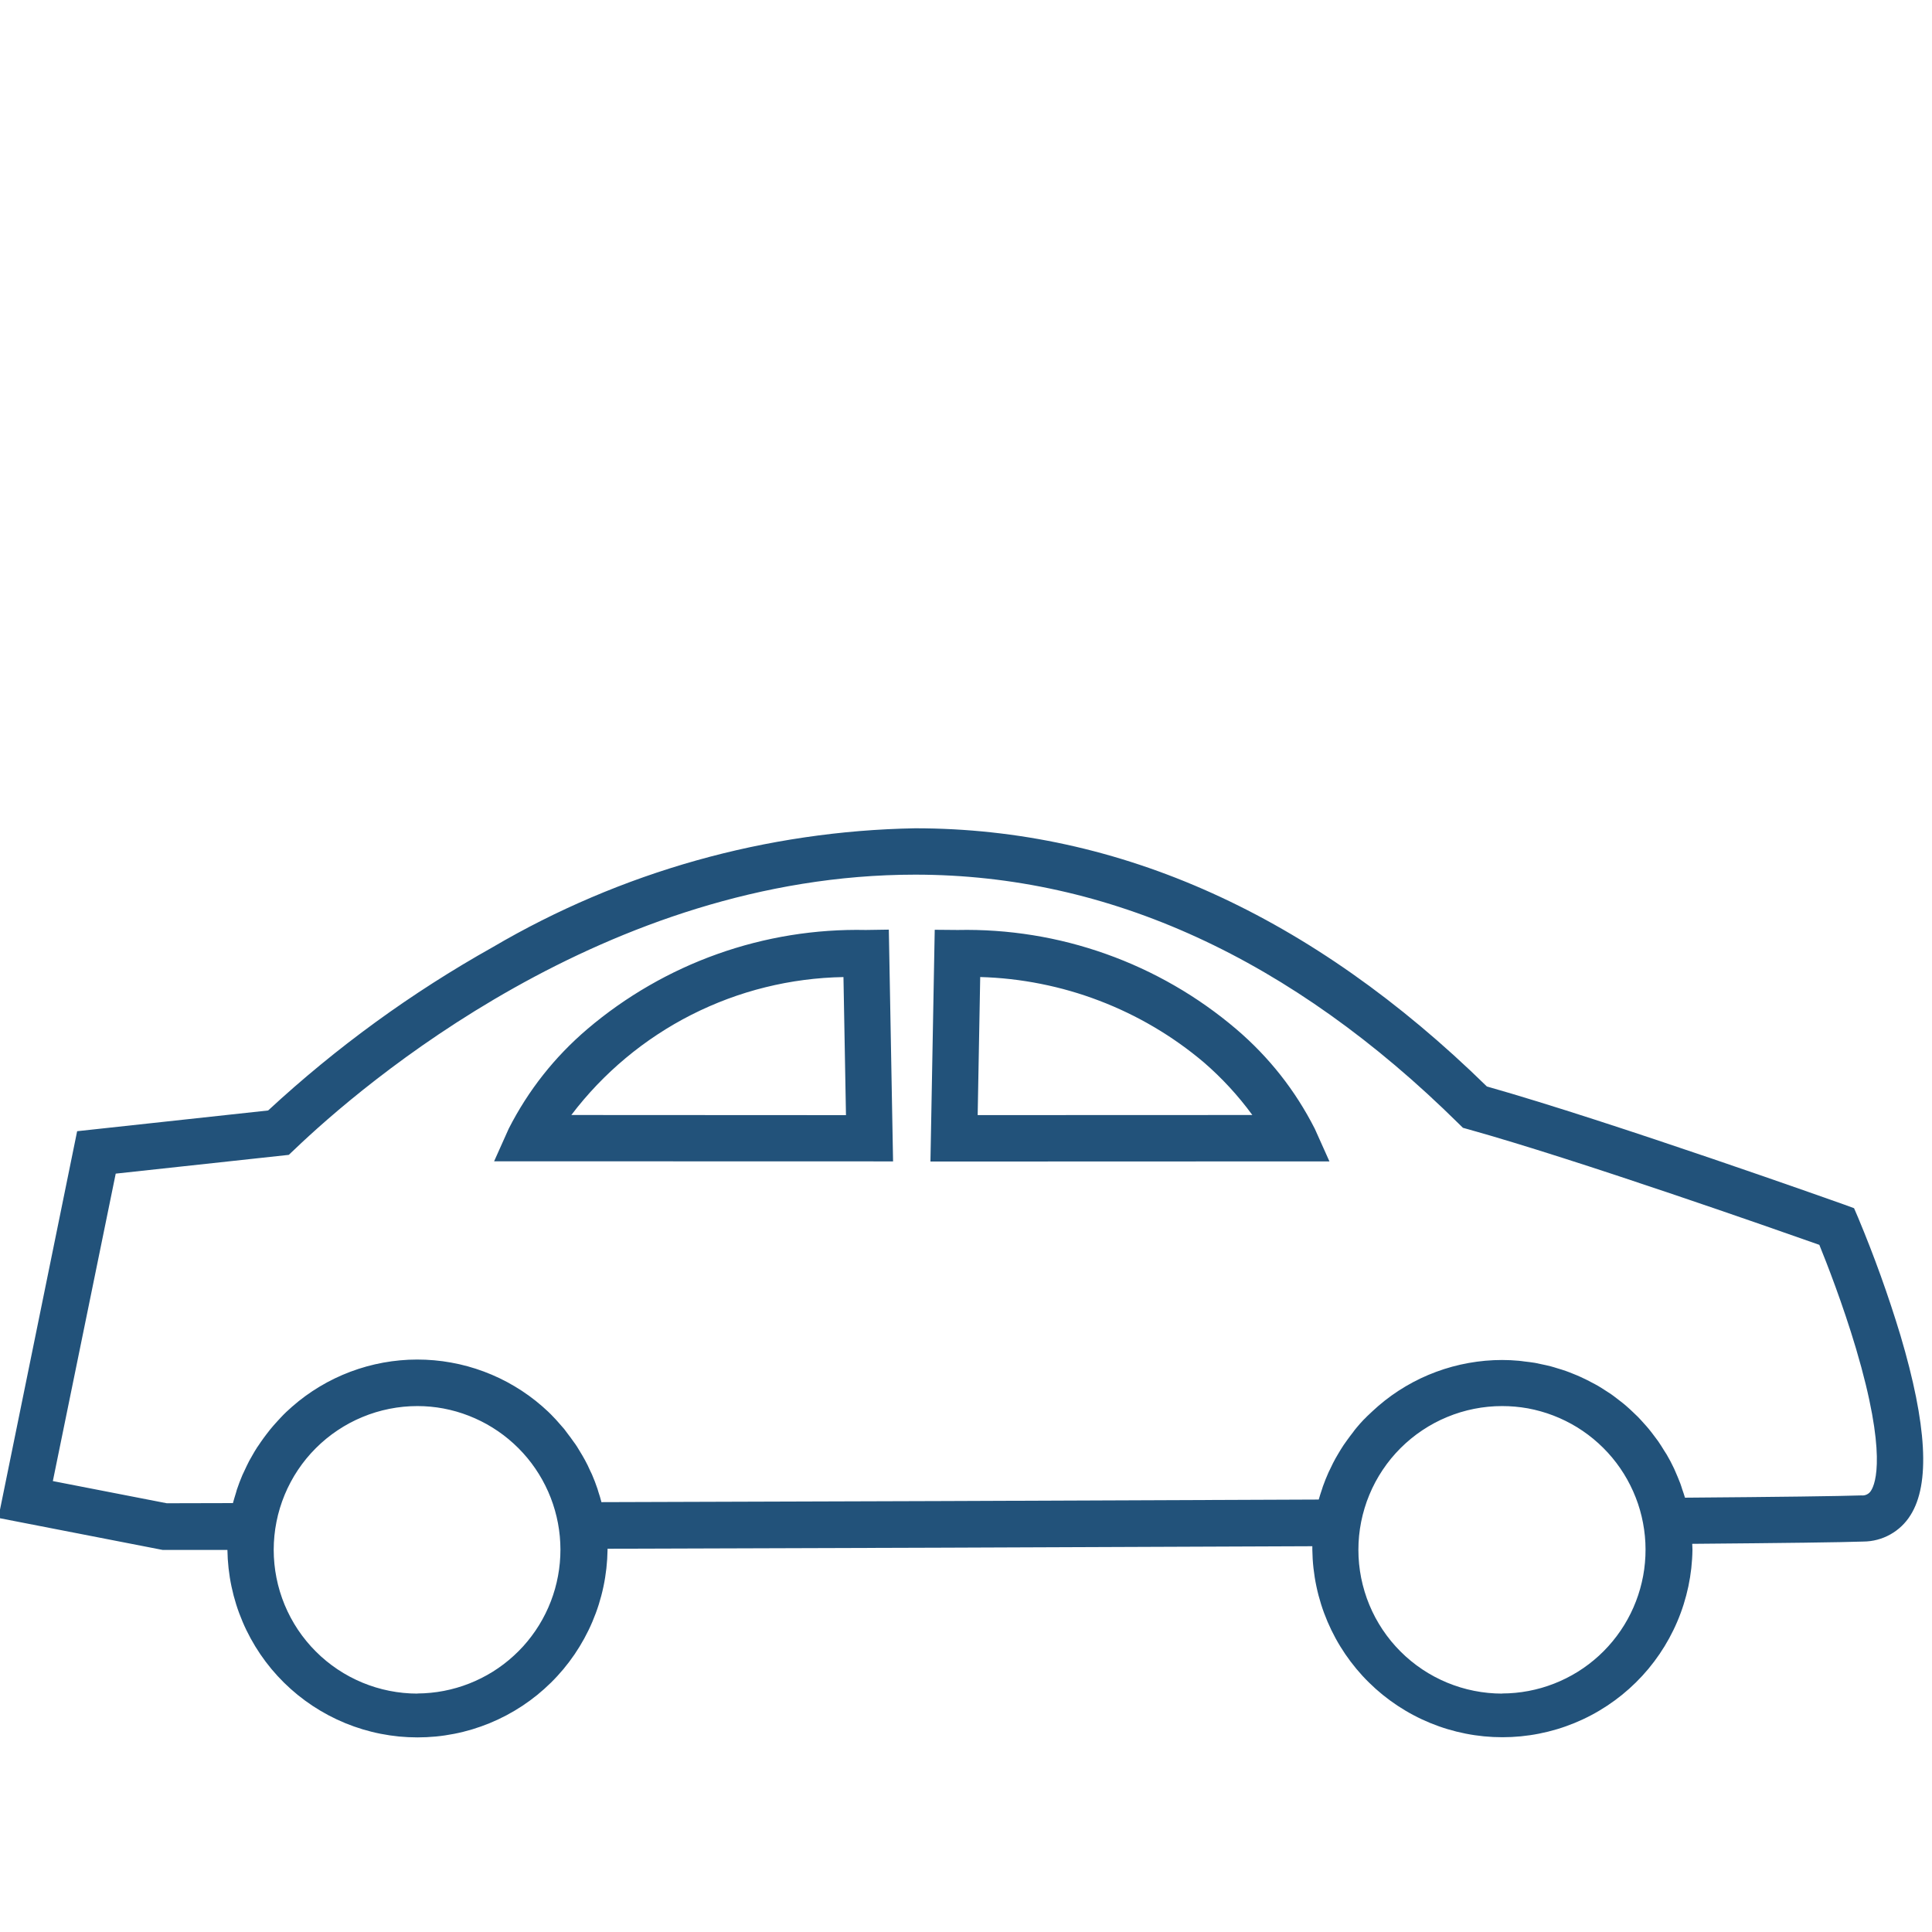 <svg xmlns="http://www.w3.org/2000/svg" xmlns:xlink="http://www.w3.org/1999/xlink" width="500" zoomAndPan="magnify" viewBox="0 0 375 375" height="500" preserveAspectRatio="xMidYMid meet" version="1.0"><defs><clipPath id="da959d19ec"><path d="M 0 160.312 L 374 160.312 L 374 337.312 L 0 337.312 Z M 0 160.312 " clip-rule="nonzero"/></clipPath></defs><g clip-path="url(#da959d19ec)"><path fill="#22527a" d="M 239.945 199.742 C 236.211 196.566 232.223 193.754 227.977 191.305 C 223.73 188.855 219.297 186.809 214.68 185.168 C 210.062 183.523 205.336 182.309 200.496 181.527 C 195.656 180.746 190.789 180.406 185.887 180.508 L 181.43 180.469 L 180.598 225.453 L 258.043 225.426 L 255.199 219.09 C 251.402 211.625 246.316 205.176 239.945 199.742 Z M 189.766 216.441 L 190.258 189.641 C 194.211 189.75 198.129 190.191 202.012 190.965 C 205.891 191.734 209.68 192.824 213.375 194.238 C 217.07 195.648 220.625 197.359 224.031 199.367 C 227.441 201.379 230.656 203.66 233.676 206.215 C 237.195 209.262 240.328 212.664 243.078 216.422 Z M 168.062 180.508 C 163.16 180.406 158.293 180.746 153.453 181.527 C 148.613 182.312 143.883 183.527 139.266 185.168 C 134.648 186.812 130.215 188.859 125.969 191.309 C 121.723 193.758 117.73 196.57 113.996 199.746 C 107.633 205.176 102.547 211.617 98.746 219.07 L 95.906 225.406 L 173.344 225.426 L 172.52 180.441 Z M 110.895 216.422 C 112.441 214.387 114.094 212.445 115.859 210.594 C 117.625 208.746 119.492 207.004 121.453 205.367 C 123.418 203.727 125.465 202.207 127.602 200.801 C 129.734 199.395 131.945 198.113 134.223 196.957 C 136.504 195.805 138.844 194.781 141.238 193.887 C 143.633 192.996 146.074 192.242 148.555 191.629 C 151.035 191.016 153.543 190.539 156.078 190.211 C 158.613 189.879 161.156 189.691 163.715 189.648 L 164.203 216.449 Z M 368.875 259.195 C 366.523 251.43 363.781 243.801 360.648 236.316 L 359.871 234.512 L 358.02 233.832 C 357.562 233.668 312.953 217.777 288.602 210.883 C 254.645 177.637 217.316 160.77 177.633 160.77 C 170.445 160.898 163.297 161.484 156.188 162.531 C 149.078 163.574 142.062 165.07 135.145 167.016 C 128.227 168.965 121.461 171.344 114.852 174.16 C 108.238 176.977 101.832 180.203 95.637 183.844 C 79.855 192.691 65.324 203.258 52.043 215.543 L 14.973 219.566 L -0.328 294.629 L 31.547 300.836 L 44.141 300.836 C 44.16 302.031 44.234 303.227 44.367 304.418 C 44.5 305.605 44.688 306.789 44.938 307.961 C 45.184 309.133 45.488 310.289 45.848 311.434 C 46.207 312.574 46.625 313.695 47.094 314.797 C 47.562 315.902 48.086 316.977 48.66 318.027 C 49.234 319.078 49.859 320.102 50.531 321.09 C 51.207 322.082 51.926 323.035 52.691 323.957 C 53.461 324.875 54.27 325.758 55.121 326.598 C 55.977 327.438 56.867 328.238 57.797 328.992 C 58.727 329.746 59.691 330.453 60.691 331.113 C 61.691 331.773 62.723 332.383 63.781 332.945 C 64.84 333.504 65.922 334.012 67.031 334.469 C 68.137 334.922 69.266 335.32 70.414 335.668 C 71.562 336.012 72.723 336.301 73.898 336.531 C 75.074 336.762 76.258 336.938 77.449 337.055 C 78.641 337.168 79.836 337.227 81.035 337.227 C 82.23 337.227 83.426 337.168 84.617 337.055 C 85.812 336.938 86.996 336.762 88.168 336.531 C 89.344 336.301 90.508 336.012 91.652 335.668 C 92.801 335.32 93.93 334.922 95.035 334.469 C 96.145 334.012 97.227 333.504 98.285 332.945 C 99.348 332.383 100.375 331.773 101.375 331.113 C 102.375 330.453 103.34 329.746 104.27 328.992 C 105.199 328.238 106.09 327.438 106.945 326.598 C 107.797 325.758 108.605 324.875 109.375 323.957 C 110.141 323.035 110.859 322.082 111.535 321.09 C 112.207 320.102 112.832 319.078 113.406 318.027 C 113.98 316.977 114.504 315.902 114.973 314.797 C 115.441 313.695 115.859 312.574 116.219 311.434 C 116.578 310.289 116.883 309.133 117.129 307.961 C 117.379 306.789 117.566 305.605 117.699 304.418 C 117.832 303.227 117.906 302.031 117.926 300.836 L 117.926 300.609 C 155.969 300.5 208.535 300.332 254.723 300.121 C 254.723 300.359 254.723 300.598 254.723 300.801 C 254.738 302 254.812 303.191 254.945 304.383 C 255.078 305.574 255.266 306.754 255.516 307.926 C 255.762 309.098 256.066 310.254 256.426 311.398 C 256.785 312.539 257.203 313.664 257.672 314.766 C 258.141 315.867 258.664 316.941 259.238 317.996 C 259.812 319.047 260.438 320.066 261.109 321.055 C 261.785 322.047 262.504 323 263.273 323.922 C 264.039 324.844 264.848 325.723 265.703 326.562 C 266.555 327.406 267.445 328.203 268.375 328.957 C 269.309 329.711 270.273 330.418 271.27 331.078 C 272.27 331.738 273.301 332.352 274.359 332.91 C 275.418 333.473 276.5 333.977 277.609 334.434 C 278.719 334.887 279.844 335.289 280.992 335.633 C 282.141 335.977 283.301 336.266 284.477 336.496 C 285.652 336.73 286.836 336.902 288.027 337.02 C 289.219 337.137 290.414 337.195 291.613 337.195 C 292.809 337.195 294.004 337.137 295.195 337.02 C 296.391 336.902 297.574 336.73 298.75 336.496 C 299.922 336.266 301.086 335.977 302.23 335.633 C 303.379 335.289 304.508 334.887 305.613 334.434 C 306.723 333.977 307.805 333.473 308.867 332.91 C 309.926 332.352 310.953 331.738 311.953 331.078 C 312.953 330.418 313.918 329.711 314.848 328.957 C 315.777 328.203 316.668 327.406 317.523 326.562 C 318.375 325.723 319.184 324.844 319.953 323.922 C 320.719 323 321.438 322.047 322.113 321.055 C 322.785 320.066 323.41 319.047 323.984 317.996 C 324.559 316.941 325.082 315.867 325.551 314.766 C 326.023 313.664 326.438 312.539 326.797 311.398 C 327.156 310.254 327.461 309.098 327.711 307.926 C 327.957 306.754 328.148 305.574 328.281 304.383 C 328.41 303.191 328.488 302 328.504 300.801 C 328.504 300.418 328.469 300.039 328.457 299.656 C 346.312 299.508 357.488 299.363 361.66 299.215 C 362.578 299.211 363.484 299.094 364.371 298.859 C 365.262 298.625 366.105 298.285 366.906 297.836 C 367.707 297.391 368.441 296.848 369.105 296.215 C 369.77 295.578 370.344 294.871 370.828 294.09 C 374.66 288.039 374.035 276.586 368.875 259.195 Z M 81.031 328.727 C 80.117 328.727 79.203 328.68 78.293 328.59 C 77.387 328.5 76.484 328.367 75.586 328.188 C 74.691 328.012 73.805 327.789 72.93 327.523 C 72.055 327.258 71.195 326.949 70.352 326.602 C 69.508 326.25 68.684 325.859 67.875 325.43 C 67.07 325 66.289 324.531 65.527 324.023 C 64.766 323.516 64.035 322.969 63.328 322.391 C 62.621 321.812 61.945 321.199 61.301 320.551 C 60.652 319.906 60.039 319.23 59.461 318.523 C 58.879 317.816 58.336 317.082 57.828 316.324 C 57.32 315.562 56.852 314.781 56.422 313.977 C 55.988 313.168 55.602 312.344 55.25 311.5 C 54.902 310.656 54.594 309.797 54.328 308.922 C 54.062 308.047 53.84 307.16 53.664 306.266 C 53.484 305.367 53.352 304.465 53.262 303.555 C 53.172 302.648 53.125 301.734 53.125 300.82 C 53.125 299.906 53.172 298.996 53.262 298.086 C 53.352 297.176 53.484 296.273 53.664 295.379 C 53.84 294.48 54.062 293.594 54.328 292.723 C 54.594 291.848 54.902 290.988 55.25 290.145 C 55.602 289.297 55.988 288.473 56.422 287.668 C 56.852 286.859 57.32 286.078 57.828 285.32 C 58.336 284.559 58.879 283.824 59.461 283.117 C 60.039 282.414 60.652 281.734 61.301 281.09 C 61.945 280.445 62.621 279.832 63.328 279.25 C 64.035 278.672 64.766 278.129 65.527 277.621 C 66.289 277.113 67.07 276.645 67.875 276.211 C 68.684 275.781 69.508 275.391 70.352 275.043 C 71.195 274.691 72.055 274.383 72.93 274.117 C 73.805 273.852 74.691 273.633 75.586 273.453 C 76.484 273.273 77.387 273.141 78.293 273.051 C 79.203 272.961 80.117 272.918 81.031 272.918 C 82.727 272.918 84.41 273.074 86.078 273.387 C 86.922 273.547 87.758 273.746 88.582 273.98 C 89.406 274.219 90.215 274.492 91.016 274.805 C 91.812 275.117 92.598 275.465 93.363 275.848 C 94.133 276.23 94.879 276.648 95.605 277.102 C 96.336 277.555 97.043 278.039 97.727 278.559 C 98.41 279.078 99.066 279.625 99.699 280.203 C 100.332 280.781 100.938 281.387 101.516 282.023 C 102.094 282.656 102.641 283.316 103.156 284 C 103.672 284.688 104.156 285.395 104.605 286.121 C 105.059 286.852 105.477 287.602 105.855 288.367 C 106.238 289.137 106.586 289.918 106.895 290.719 C 107.203 291.52 107.477 292.332 107.711 293.156 C 107.945 293.98 108.145 294.816 108.301 295.656 C 108.461 296.5 108.578 297.348 108.66 298.203 C 108.738 299.059 108.777 299.914 108.781 300.77 C 108.781 301.629 108.742 302.484 108.664 303.336 C 108.586 304.191 108.469 305.039 108.312 305.883 C 108.156 306.727 107.961 307.562 107.73 308.387 C 107.496 309.211 107.227 310.023 106.918 310.824 C 106.609 311.625 106.266 312.41 105.883 313.18 C 105.504 313.949 105.09 314.695 104.641 315.426 C 104.191 316.156 103.707 316.867 103.191 317.551 C 102.68 318.238 102.133 318.898 101.559 319.535 C 100.98 320.168 100.379 320.777 99.746 321.355 C 99.113 321.938 98.457 322.488 97.773 323.008 C 97.09 323.527 96.387 324.012 95.66 324.469 C 94.934 324.922 94.184 325.34 93.418 325.727 C 92.652 326.113 91.871 326.461 91.074 326.773 C 90.273 327.09 89.465 327.363 88.641 327.602 C 87.816 327.84 86.984 328.043 86.141 328.203 C 85.297 328.367 84.449 328.488 83.598 328.57 C 82.742 328.656 81.887 328.699 81.031 328.703 Z M 291.566 328.727 C 290.652 328.727 289.742 328.68 288.832 328.59 C 287.922 328.5 287.02 328.367 286.125 328.188 C 285.227 328.012 284.344 327.789 283.469 327.523 C 282.594 327.258 281.734 326.949 280.891 326.602 C 280.047 326.25 279.219 325.859 278.414 325.43 C 277.609 325 276.824 324.531 276.066 324.023 C 275.305 323.516 274.57 322.969 273.867 322.391 C 273.16 321.812 272.484 321.199 271.836 320.551 C 271.191 319.906 270.578 319.23 269.996 318.523 C 269.418 317.816 268.875 317.082 268.367 316.324 C 267.859 315.562 267.391 314.781 266.957 313.977 C 266.527 313.168 266.137 312.344 265.789 311.5 C 265.438 310.656 265.129 309.797 264.867 308.922 C 264.602 308.047 264.379 307.16 264.199 306.266 C 264.023 305.367 263.887 304.465 263.797 303.555 C 263.707 302.648 263.664 301.734 263.664 300.82 C 263.664 299.906 263.707 298.996 263.797 298.086 C 263.887 297.176 264.023 296.273 264.199 295.379 C 264.379 294.48 264.602 293.594 264.867 292.723 C 265.129 291.848 265.438 290.988 265.789 290.145 C 266.137 289.297 266.527 288.473 266.957 287.668 C 267.391 286.859 267.859 286.078 268.367 285.32 C 268.875 284.559 269.418 283.824 269.996 283.117 C 270.578 282.414 271.191 281.734 271.836 281.09 C 272.484 280.445 273.16 279.832 273.867 279.25 C 274.57 278.672 275.305 278.129 276.066 277.621 C 276.824 277.113 277.609 276.645 278.414 276.211 C 279.219 275.781 280.047 275.391 280.891 275.043 C 281.734 274.691 282.594 274.383 283.469 274.117 C 284.344 273.852 285.227 273.633 286.125 273.453 C 287.02 273.273 287.922 273.141 288.832 273.051 C 289.742 272.961 290.652 272.918 291.566 272.918 C 293.242 272.918 294.906 273.066 296.555 273.359 C 297.402 273.516 298.238 273.711 299.066 273.945 C 299.895 274.176 300.711 274.449 301.512 274.758 C 302.316 275.066 303.102 275.41 303.871 275.793 C 304.645 276.172 305.395 276.59 306.129 277.039 C 306.859 277.492 307.57 277.977 308.258 278.492 C 308.945 279.008 309.605 279.555 310.242 280.133 C 310.879 280.711 311.488 281.316 312.07 281.949 C 312.652 282.586 313.203 283.246 313.723 283.93 C 314.242 284.613 314.73 285.324 315.184 286.051 C 315.637 286.781 316.059 287.531 316.441 288.301 C 316.828 289.07 317.176 289.855 317.488 290.656 C 317.805 291.457 318.078 292.27 318.316 293.098 C 318.555 293.926 318.75 294.762 318.91 295.605 C 319.07 296.449 319.191 297.301 319.273 298.156 C 319.355 299.012 319.398 299.871 319.398 300.73 C 319.402 301.59 319.363 302.449 319.285 303.305 C 319.211 304.164 319.094 305.012 318.938 305.859 C 318.781 306.703 318.586 307.543 318.352 308.371 C 318.121 309.195 317.848 310.012 317.539 310.816 C 317.23 311.617 316.887 312.406 316.504 313.176 C 316.125 313.945 315.707 314.699 315.258 315.43 C 314.805 316.164 314.324 316.871 313.805 317.559 C 313.289 318.246 312.742 318.91 312.164 319.547 C 311.586 320.184 310.98 320.793 310.348 321.375 C 309.711 321.953 309.055 322.504 308.367 323.027 C 307.684 323.547 306.977 324.031 306.246 324.488 C 305.516 324.941 304.766 325.363 303.996 325.746 C 303.227 326.133 302.445 326.48 301.641 326.793 C 300.84 327.105 300.027 327.383 299.199 327.621 C 298.375 327.855 297.539 328.055 296.695 328.215 C 295.848 328.375 294.996 328.496 294.141 328.578 C 293.285 328.66 292.426 328.703 291.566 328.703 Z M 363.184 289.305 C 362.992 289.637 362.723 289.891 362.379 290.062 C 362.039 290.234 361.676 290.301 361.293 290.258 C 357.168 290.402 345.367 290.559 327.055 290.699 C 326.898 290.137 326.691 289.59 326.508 289.035 C 326.387 288.672 326.285 288.297 326.148 287.945 C 325.836 287.102 325.469 286.285 325.121 285.473 C 325.059 285.336 325.012 285.195 324.941 285.059 C 324.5 284.121 324.02 283.199 323.508 282.336 C 323.344 282.059 323.16 281.797 322.988 281.52 C 322.621 280.922 322.25 280.32 321.848 279.742 C 321.613 279.418 321.371 279.105 321.133 278.785 C 320.758 278.285 320.383 277.785 319.988 277.309 C 319.715 276.973 319.422 276.66 319.137 276.34 C 318.742 275.898 318.348 275.457 317.941 275.035 C 317.629 274.719 317.309 274.422 316.988 274.121 C 316.57 273.719 316.145 273.324 315.707 272.945 C 315.273 272.562 315.027 272.371 314.672 272.094 C 314.32 271.816 313.773 271.414 313.312 271.047 C 312.848 270.68 312.578 270.527 312.203 270.277 C 311.828 270.023 311.25 269.648 310.766 269.352 C 310.285 269.051 309.992 268.887 309.59 268.672 C 309.188 268.453 308.582 268.133 308.07 267.875 C 307.664 267.668 307.262 267.473 306.848 267.289 C 306.316 267.043 305.777 266.824 305.234 266.609 C 304.82 266.445 304.41 266.273 303.98 266.125 C 303.422 265.926 302.844 265.75 302.273 265.582 C 301.852 265.453 301.438 265.316 301.016 265.207 C 300.402 265.043 299.781 264.922 299.164 264.789 C 298.754 264.703 298.352 264.605 297.945 264.531 C 297.266 264.418 296.543 264.336 295.84 264.254 C 295.488 264.211 295.16 264.152 294.793 264.125 C 293.73 264.027 292.656 263.973 291.566 263.973 C 289.383 263.973 287.215 264.168 285.062 264.555 C 282.914 264.938 280.812 265.512 278.766 266.27 C 276.715 267.027 274.75 267.961 272.867 269.07 C 270.984 270.18 269.215 271.445 267.559 272.871 C 266.781 273.551 266.051 274.23 265.34 274.91 C 265.113 275.137 264.902 275.379 264.656 275.594 C 264.188 276.094 263.727 276.598 263.297 277.129 C 263.051 277.414 262.82 277.715 262.617 278.008 C 262.223 278.512 261.84 279.016 261.473 279.531 C 261.246 279.852 261.031 280.164 260.793 280.492 C 260.438 281.023 260.109 281.566 259.777 282.125 C 259.594 282.438 259.402 282.75 259.227 283.07 C 258.879 283.699 258.547 284.344 258.254 284.992 C 258.129 285.25 257.996 285.496 257.879 285.758 C 257.469 286.672 257.098 287.598 256.762 288.543 C 256.707 288.699 256.668 288.863 256.613 289.02 C 256.383 289.699 256.156 290.383 255.965 291.062 C 209.008 291.277 155.242 291.457 116.738 291.566 C 116.57 290.883 116.359 290.203 116.148 289.578 C 116.086 289.379 116.039 289.191 115.977 289 C 115.652 288.039 115.297 287.094 114.891 286.168 C 114.773 285.91 114.645 285.664 114.527 285.414 C 114.223 284.73 113.91 284.051 113.562 283.438 C 113.391 283.113 113.199 282.793 113.016 282.473 C 112.691 281.906 112.336 281.355 112.012 280.812 C 111.801 280.48 111.574 280.152 111.328 279.832 C 110.961 279.309 110.586 278.789 110.191 278.285 C 109.961 277.98 109.73 277.676 109.512 277.375 C 109.059 276.844 108.605 276.328 108.152 275.824 C 107.926 275.578 107.715 275.328 107.469 275.09 C 106.789 274.352 106.027 273.645 105.25 272.965 C 104.418 272.238 103.555 271.551 102.66 270.902 C 101.766 270.258 100.844 269.648 99.895 269.086 C 98.945 268.52 97.977 267.996 96.98 267.52 C 95.984 267.043 94.969 266.609 93.934 266.223 C 92.898 265.836 91.848 265.496 90.785 265.203 C 89.719 264.91 88.641 264.668 87.555 264.473 C 86.469 264.273 85.375 264.129 84.273 264.031 C 83.176 263.934 82.07 263.887 80.969 263.887 C 79.863 263.887 78.762 263.938 77.66 264.039 C 76.562 264.141 75.469 264.289 74.379 264.488 C 73.293 264.688 72.219 264.934 71.156 265.227 C 70.09 265.523 69.043 265.867 68.008 266.254 C 66.973 266.645 65.961 267.078 64.965 267.559 C 63.969 268.039 63 268.562 62.051 269.133 C 61.105 269.699 60.184 270.309 59.293 270.957 C 58.398 271.609 57.535 272.297 56.707 273.027 C 55.93 273.707 55.195 274.387 54.48 275.164 C 54.25 275.402 54.039 275.652 53.801 275.898 C 53.332 276.41 52.867 276.934 52.438 277.465 C 52.195 277.762 51.961 278.074 51.723 278.383 C 51.336 278.895 50.957 279.402 50.594 279.934 C 50.371 280.262 50.152 280.613 49.914 280.926 C 49.566 281.473 49.234 282.023 48.926 282.582 C 48.738 282.906 48.547 283.262 48.367 283.566 C 48.039 284.207 47.723 284.855 47.43 285.508 C 47.309 285.781 47.164 286.047 47.047 286.316 C 46.652 287.25 46.293 288.188 45.973 289.148 C 45.91 289.348 45.863 289.551 45.805 289.746 C 45.594 290.43 45.383 291.109 45.211 291.75 L 32.367 291.781 L 10.258 287.477 L 22.461 227.801 L 56.051 224.16 L 57.168 223.105 C 70.25 210.59 117.582 169.77 177.633 169.77 C 215.188 169.77 250.68 186.035 283.121 218.09 L 283.953 218.906 L 285.074 219.219 C 306.07 225.078 344.238 238.488 353.133 241.625 C 354.535 245.074 357.66 253.043 360.246 261.742 C 366.281 282.098 364.027 287.984 363.184 289.305 Z M 363.184 289.305 " fill-opacity="1" fill-rule="nonzero"/></g></svg>